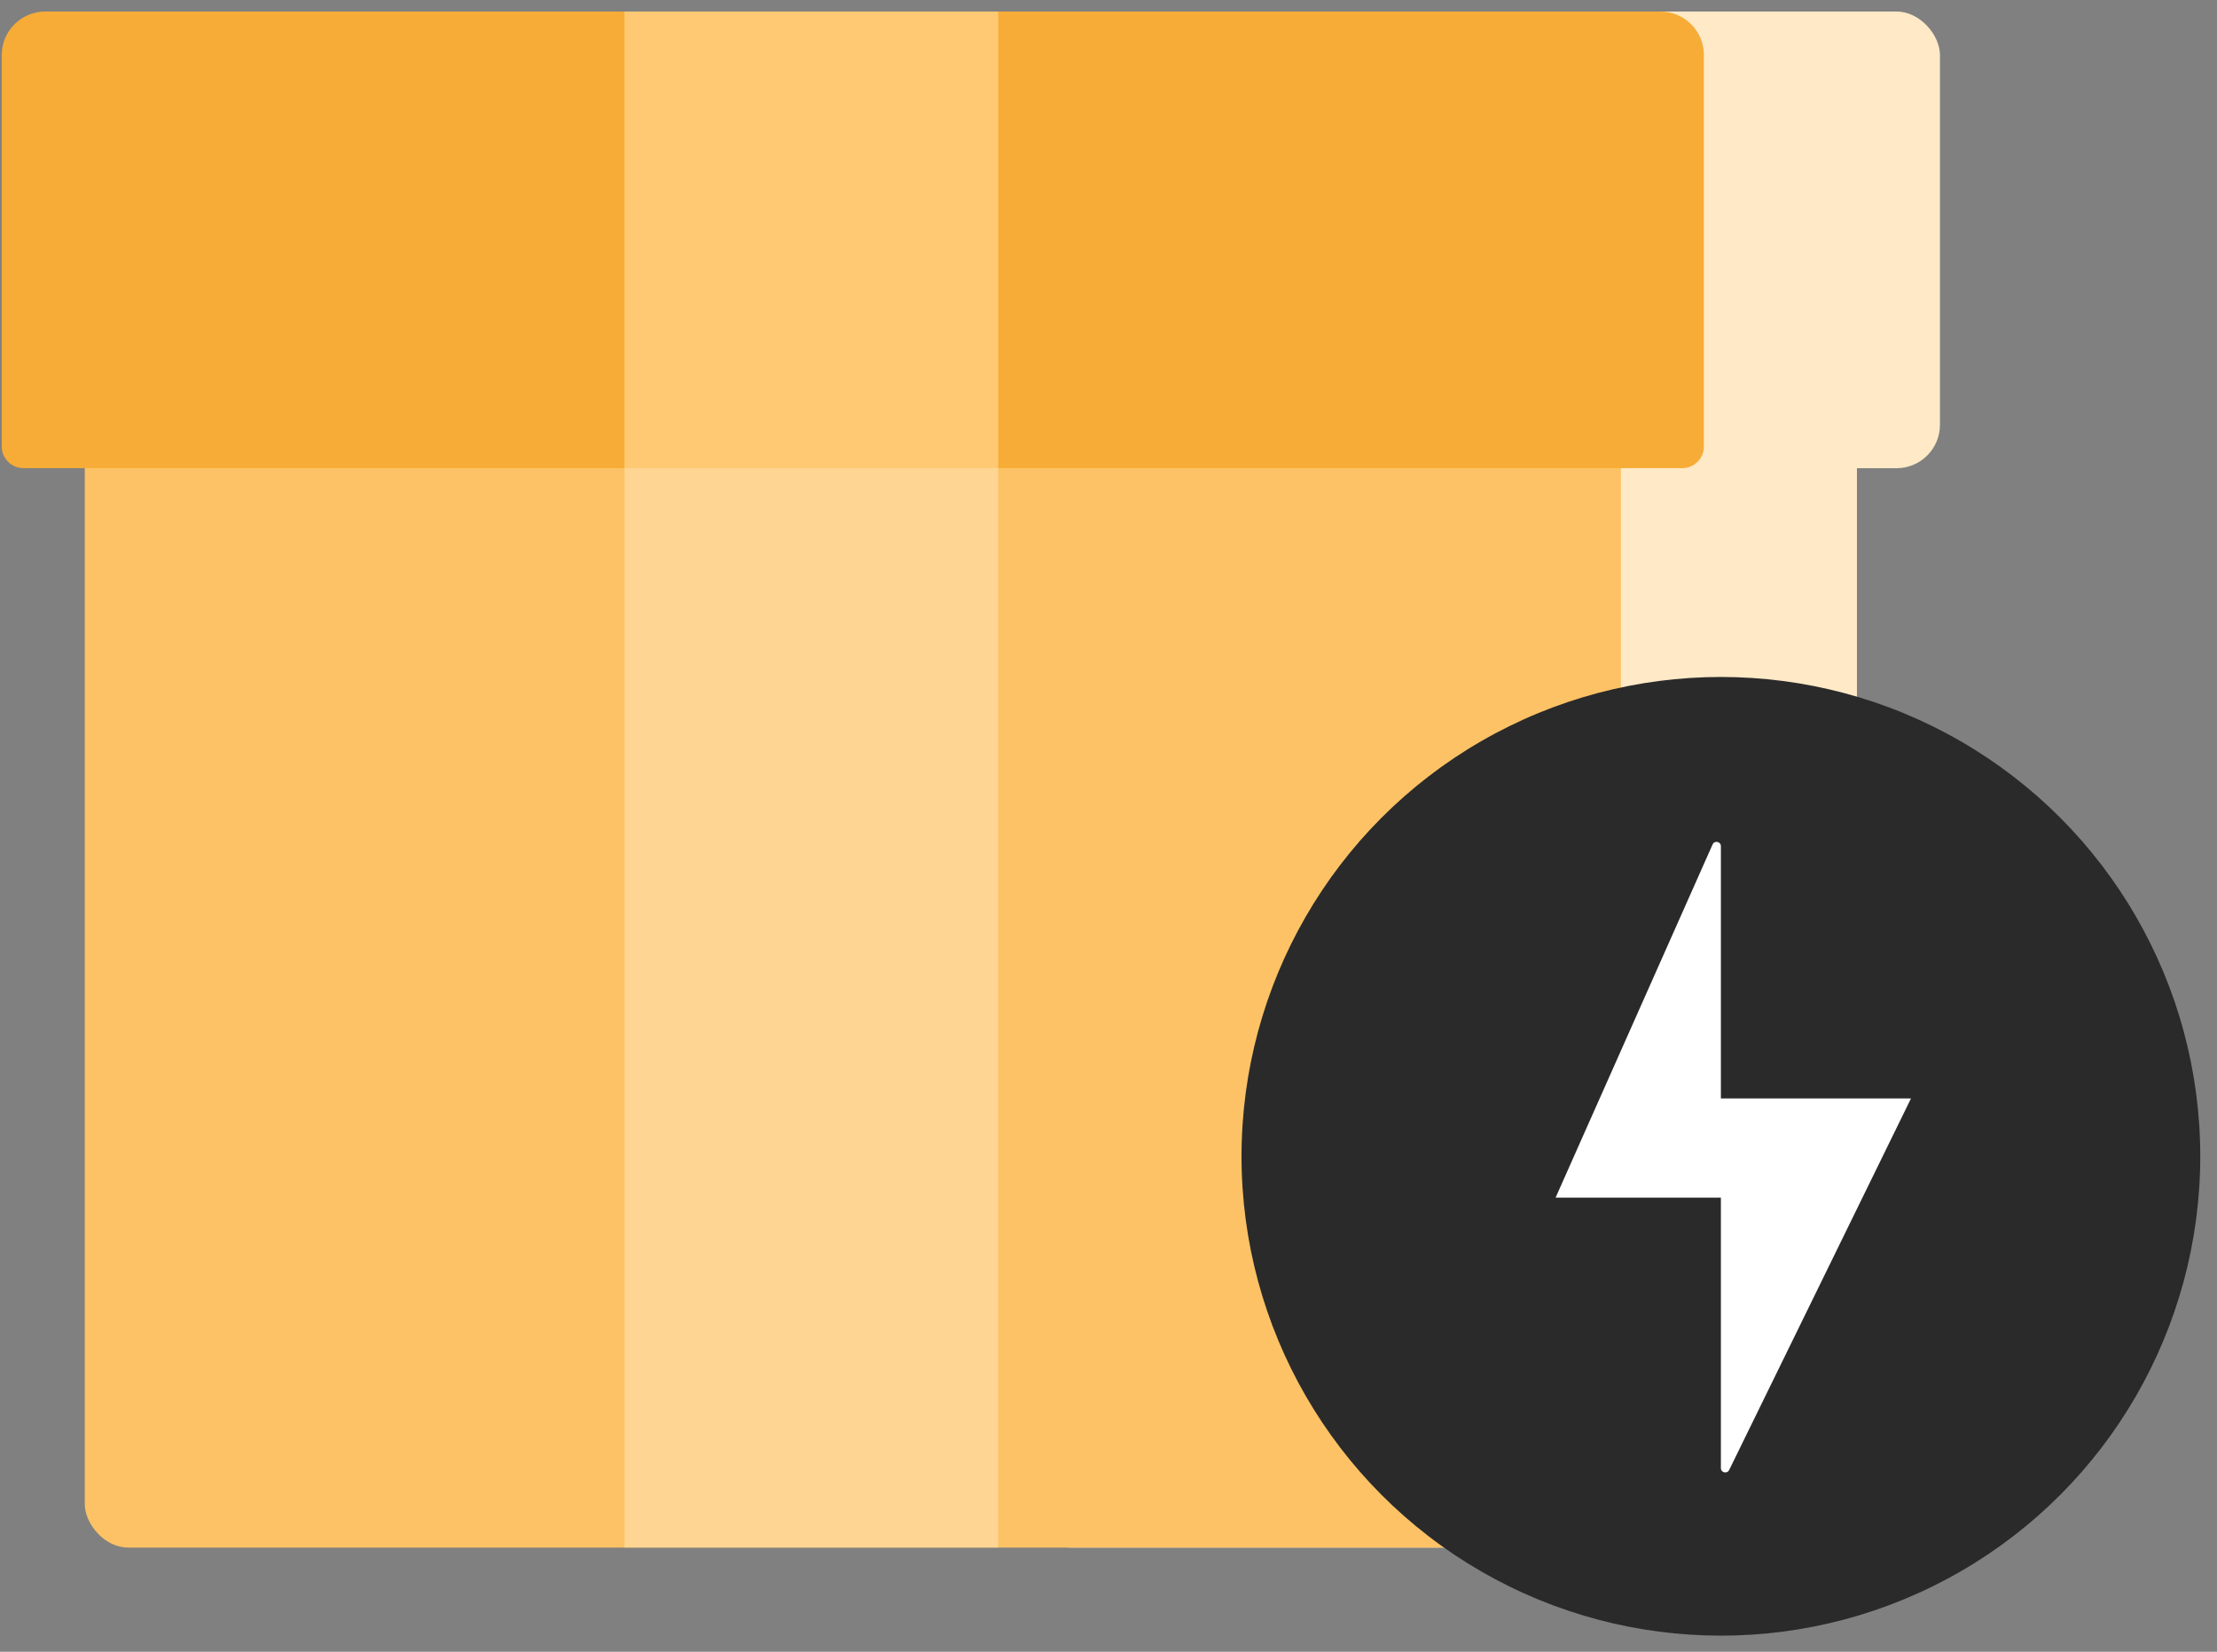 <svg width="102" height="76" viewBox="0 0 102 76" fill="none" xmlns="http://www.w3.org/2000/svg">
<rect x="0" y="0" width="102" height="76" fill="#808080" stroke="none"/>
<rect x="47.231" y="0.531" width="38.203" height="70.675" rx="2" fill="#FFE9C7"/>
<rect x="47.231" y="0.531" width="42.023" height="21.012" rx="2" fill="#FFE9C7"/>
<rect x="3.9" y="0.531" width="70.675" height="70.675" rx="2" fill="#FCC265"/>
<path d="M0.08 2.531C0.08 1.426 0.976 0.531 2.08 0.531H76.393C77.498 0.531 78.393 1.426 78.393 2.531V20.541C78.393 21.094 77.946 21.541 77.393 21.541H1.08C0.528 21.541 0.08 21.094 0.08 20.541V2.531Z" fill="#F6AC36"/>
<rect x="28.734" y="0.531" width="17.191" height="21.012" fill="#FFC973"/>
<rect x="28.734" y="21.541" width="17.191" height="49.663" fill="#FFD593"/>
<mask id="mask0_276_47" style="mask-type:alpha" maskUnits="userSpaceOnUse" x="4" y="1" width="71" height="71">
<rect x="4.791" y="1.708" width="69.477" height="69.477" rx="2" fill="#FCC265"/>
</mask>
<g mask="url(#mask0_276_47)">
</g>
<circle cx="79.175" cy="53.203" r="22.055" fill="#2A2A2A"/>
<path d="M71.57 55.104L78.793 38.854C78.88 38.656 79.175 38.719 79.175 38.935V50.541H87.921L79.555 67.637C79.462 67.828 79.175 67.761 79.175 67.549V55.104H71.57Z" fill="white"/>
</svg>
